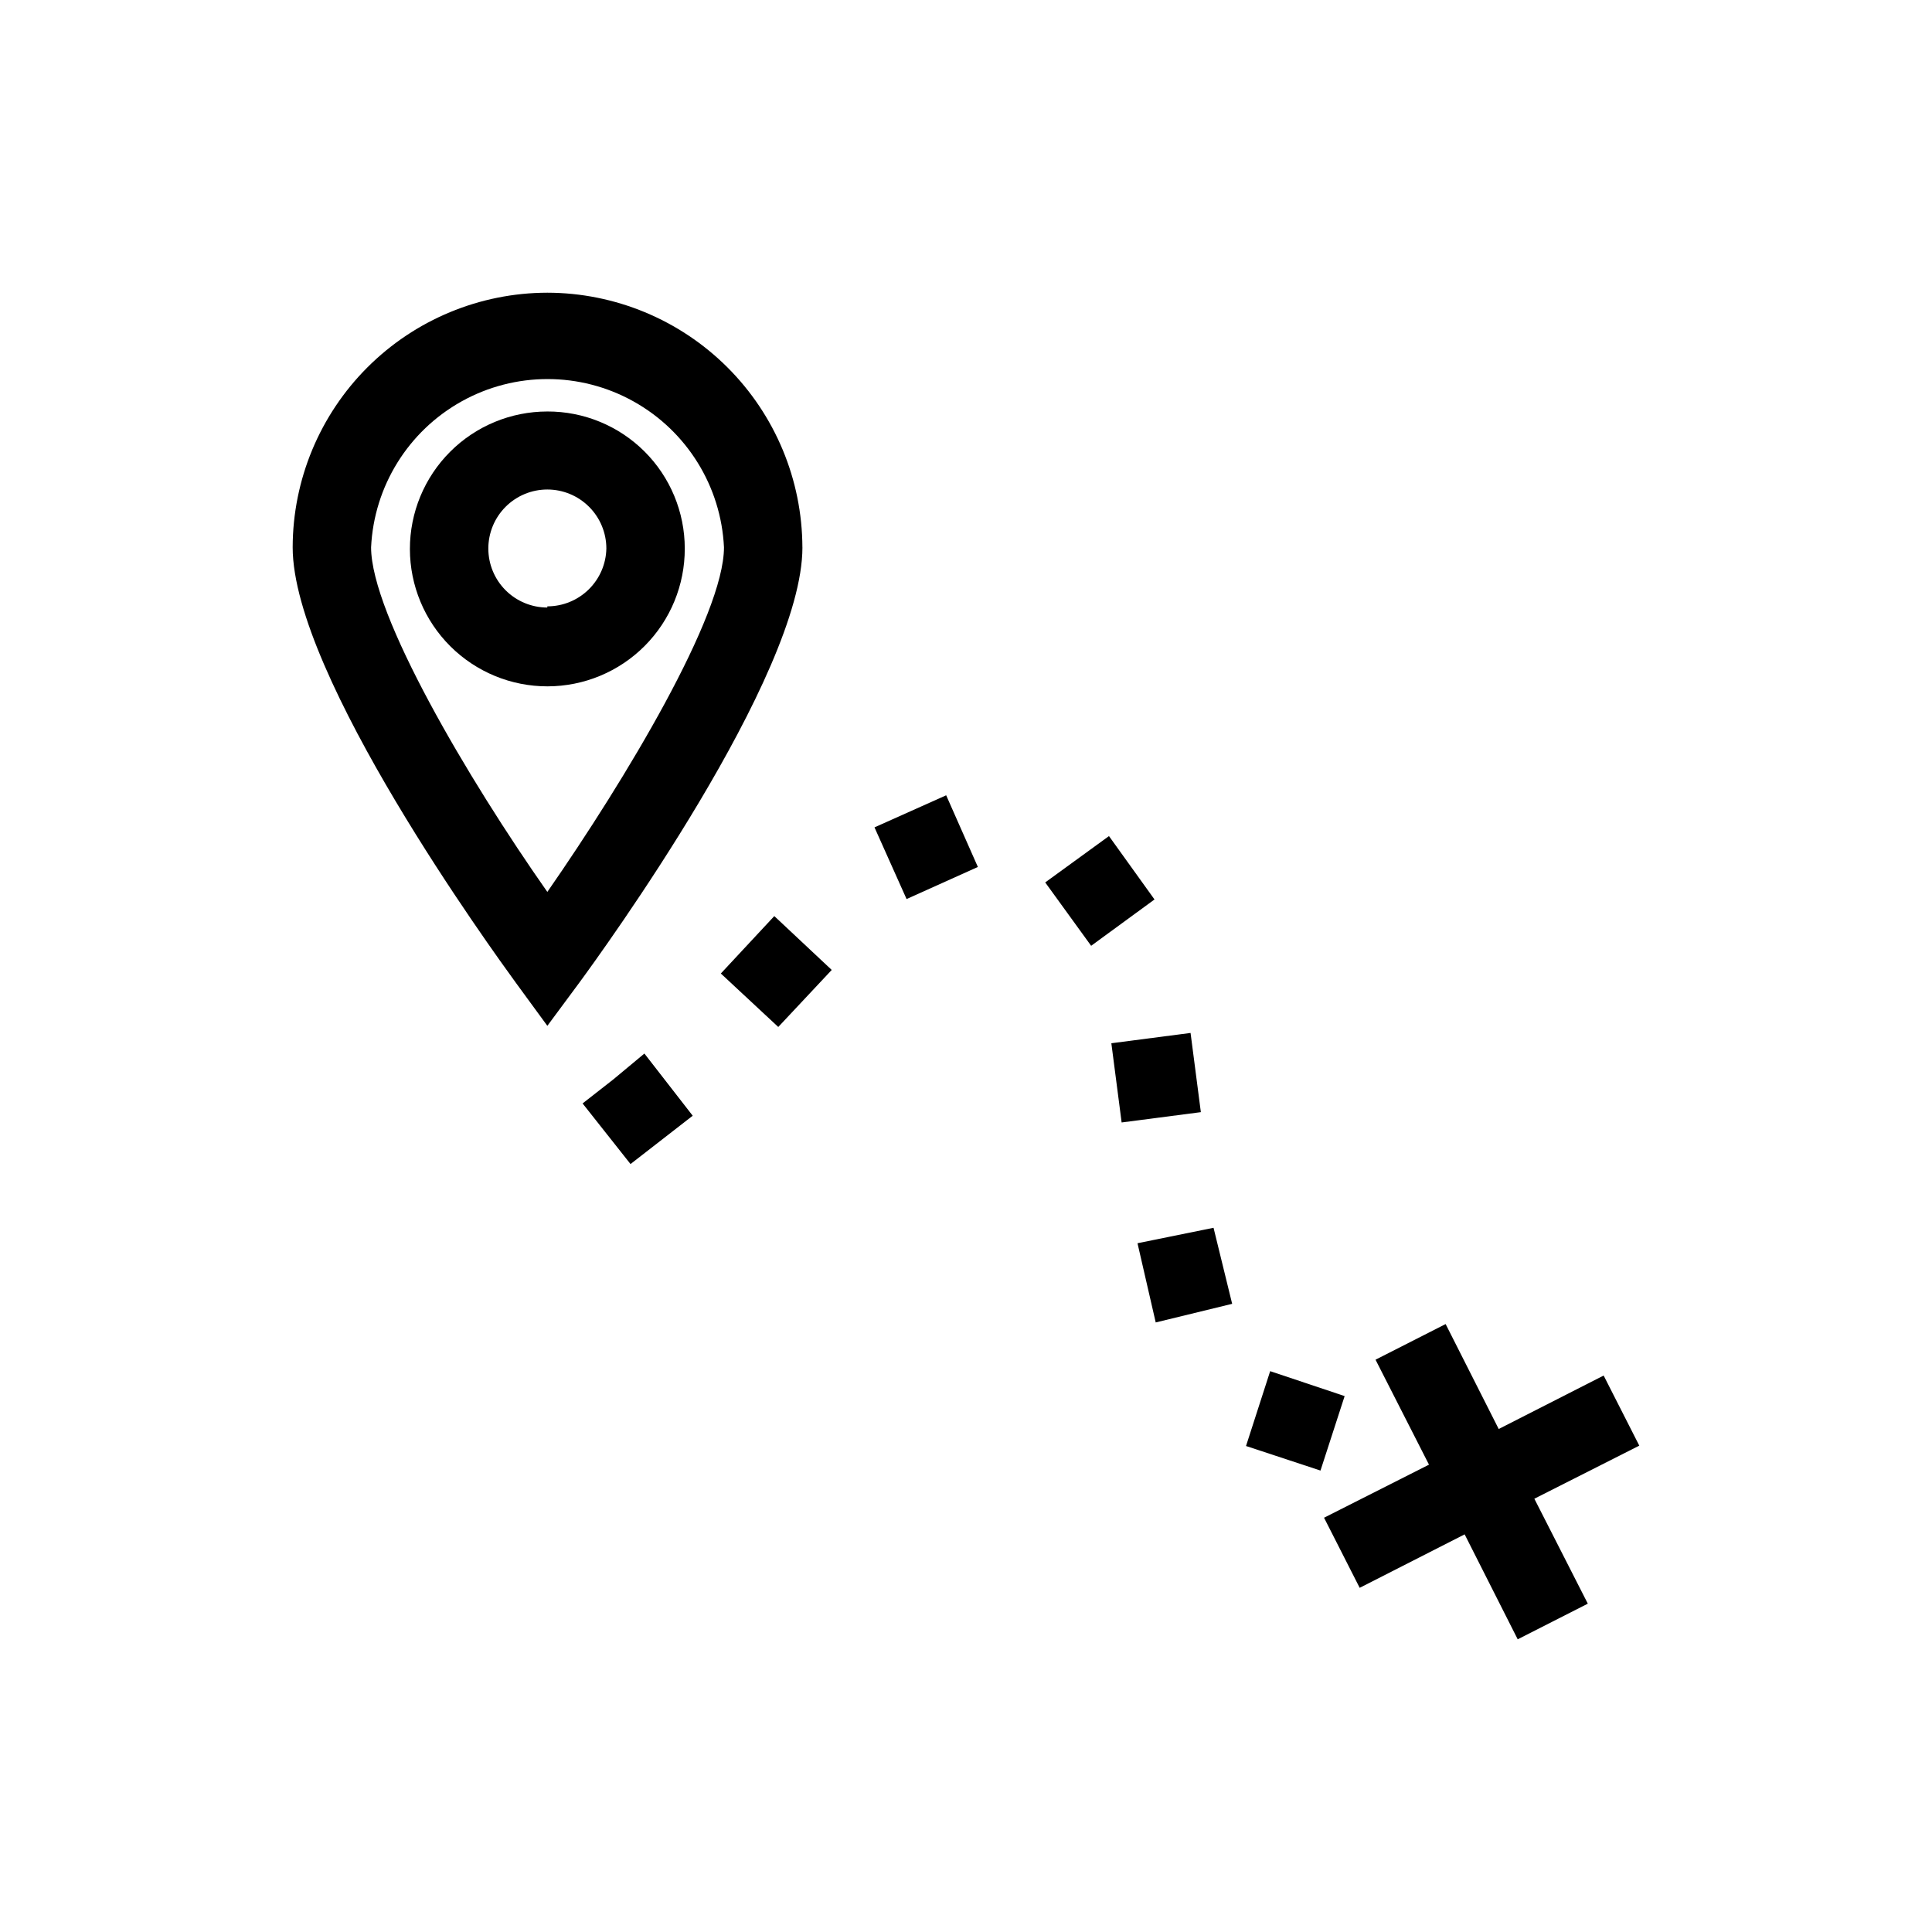 <?xml version="1.0" encoding="UTF-8"?>
<!-- Uploaded to: SVG Repo, www.svgrepo.com, Generator: SVG Repo Mixer Tools -->
<svg fill="#000000" width="800px" height="800px" version="1.1" viewBox="144 144 512 512" xmlns="http://www.w3.org/2000/svg">
 <g>
  <path d="m578.43 527.11-9.445-18.578-27.812 14.168-14.066-27.812-18.578 9.445 14.168 27.816-27.812 14.062 9.445 18.578 27.816-14.168 14.062 27.812 18.578-9.445-14.168-27.812z"/>
  <path d="m306.58 430.02-8.188 6.402 12.703 16.062 16.48-12.805-12.805-16.48z"/>
  <path d="m335.03 401.99 15.219 14.168 14.168-15.113-15.219-14.273z"/>
  <path d="m480.61 507.37-6.402 19.836 19.734 6.508 6.402-19.734z"/>
  <path d="m445.45 473.47 4.828 20.992 20.258-4.934-4.934-20.152z"/>
  <path d="m459.51 417.74-20.992 2.731 2.727 20.992 20.992-2.731z"/>
  <path d="m437.89 365.57-16.898 12.281 12.172 16.797 16.793-12.281z"/>
  <path d="m375.75 363.26 8.5 18.996 18.895-8.5-8.398-18.996z"/>
  <path d="m289.05 221.57c-17.891 0.027-35.039 7.148-47.691 19.797-12.648 12.652-19.77 29.801-19.797 47.691 0 34.008 53.109 107.06 59.199 115.46l8.293 11.336 8.398-11.336c6.086-8.293 59.199-81.344 59.199-115.46h-0.008c-0.055-17.898-7.195-35.051-19.863-47.699-12.668-12.645-29.828-19.762-47.73-19.789zm0 158.8c-20.992-29.914-46.707-73.473-46.707-91.316 0.766-16.18 9.844-30.812 23.996-38.688 14.156-7.879 31.375-7.879 45.527 0 14.152 7.875 23.23 22.508 23.996 38.688 0 18.055-26.031 61.402-46.812 91.316z"/>
  <path d="m289.05 253.05c-9.664 0-18.934 3.84-25.766 10.68-6.832 6.836-10.664 16.109-10.656 25.777 0.012 9.664 3.863 18.93 10.707 25.754s16.121 10.648 25.785 10.629c9.668-0.016 18.93-3.875 25.746-10.727 6.816-6.852 10.633-16.133 10.605-25.797 0-9.652-3.84-18.902-10.672-25.719-6.836-6.812-16.098-10.625-25.75-10.598zm0 51.957v-0.004c-4.148 0-8.125-1.645-11.059-4.578-2.934-2.934-4.578-6.91-4.578-11.059 0-4.148 1.645-8.125 4.578-11.059s6.91-4.582 11.059-4.582c4.148 0 8.125 1.648 11.059 4.582 2.934 2.934 4.582 6.91 4.582 11.059-0.082 4.094-1.766 7.988-4.691 10.855-2.922 2.863-6.856 4.469-10.949 4.469z"/>
 </g>
</svg>